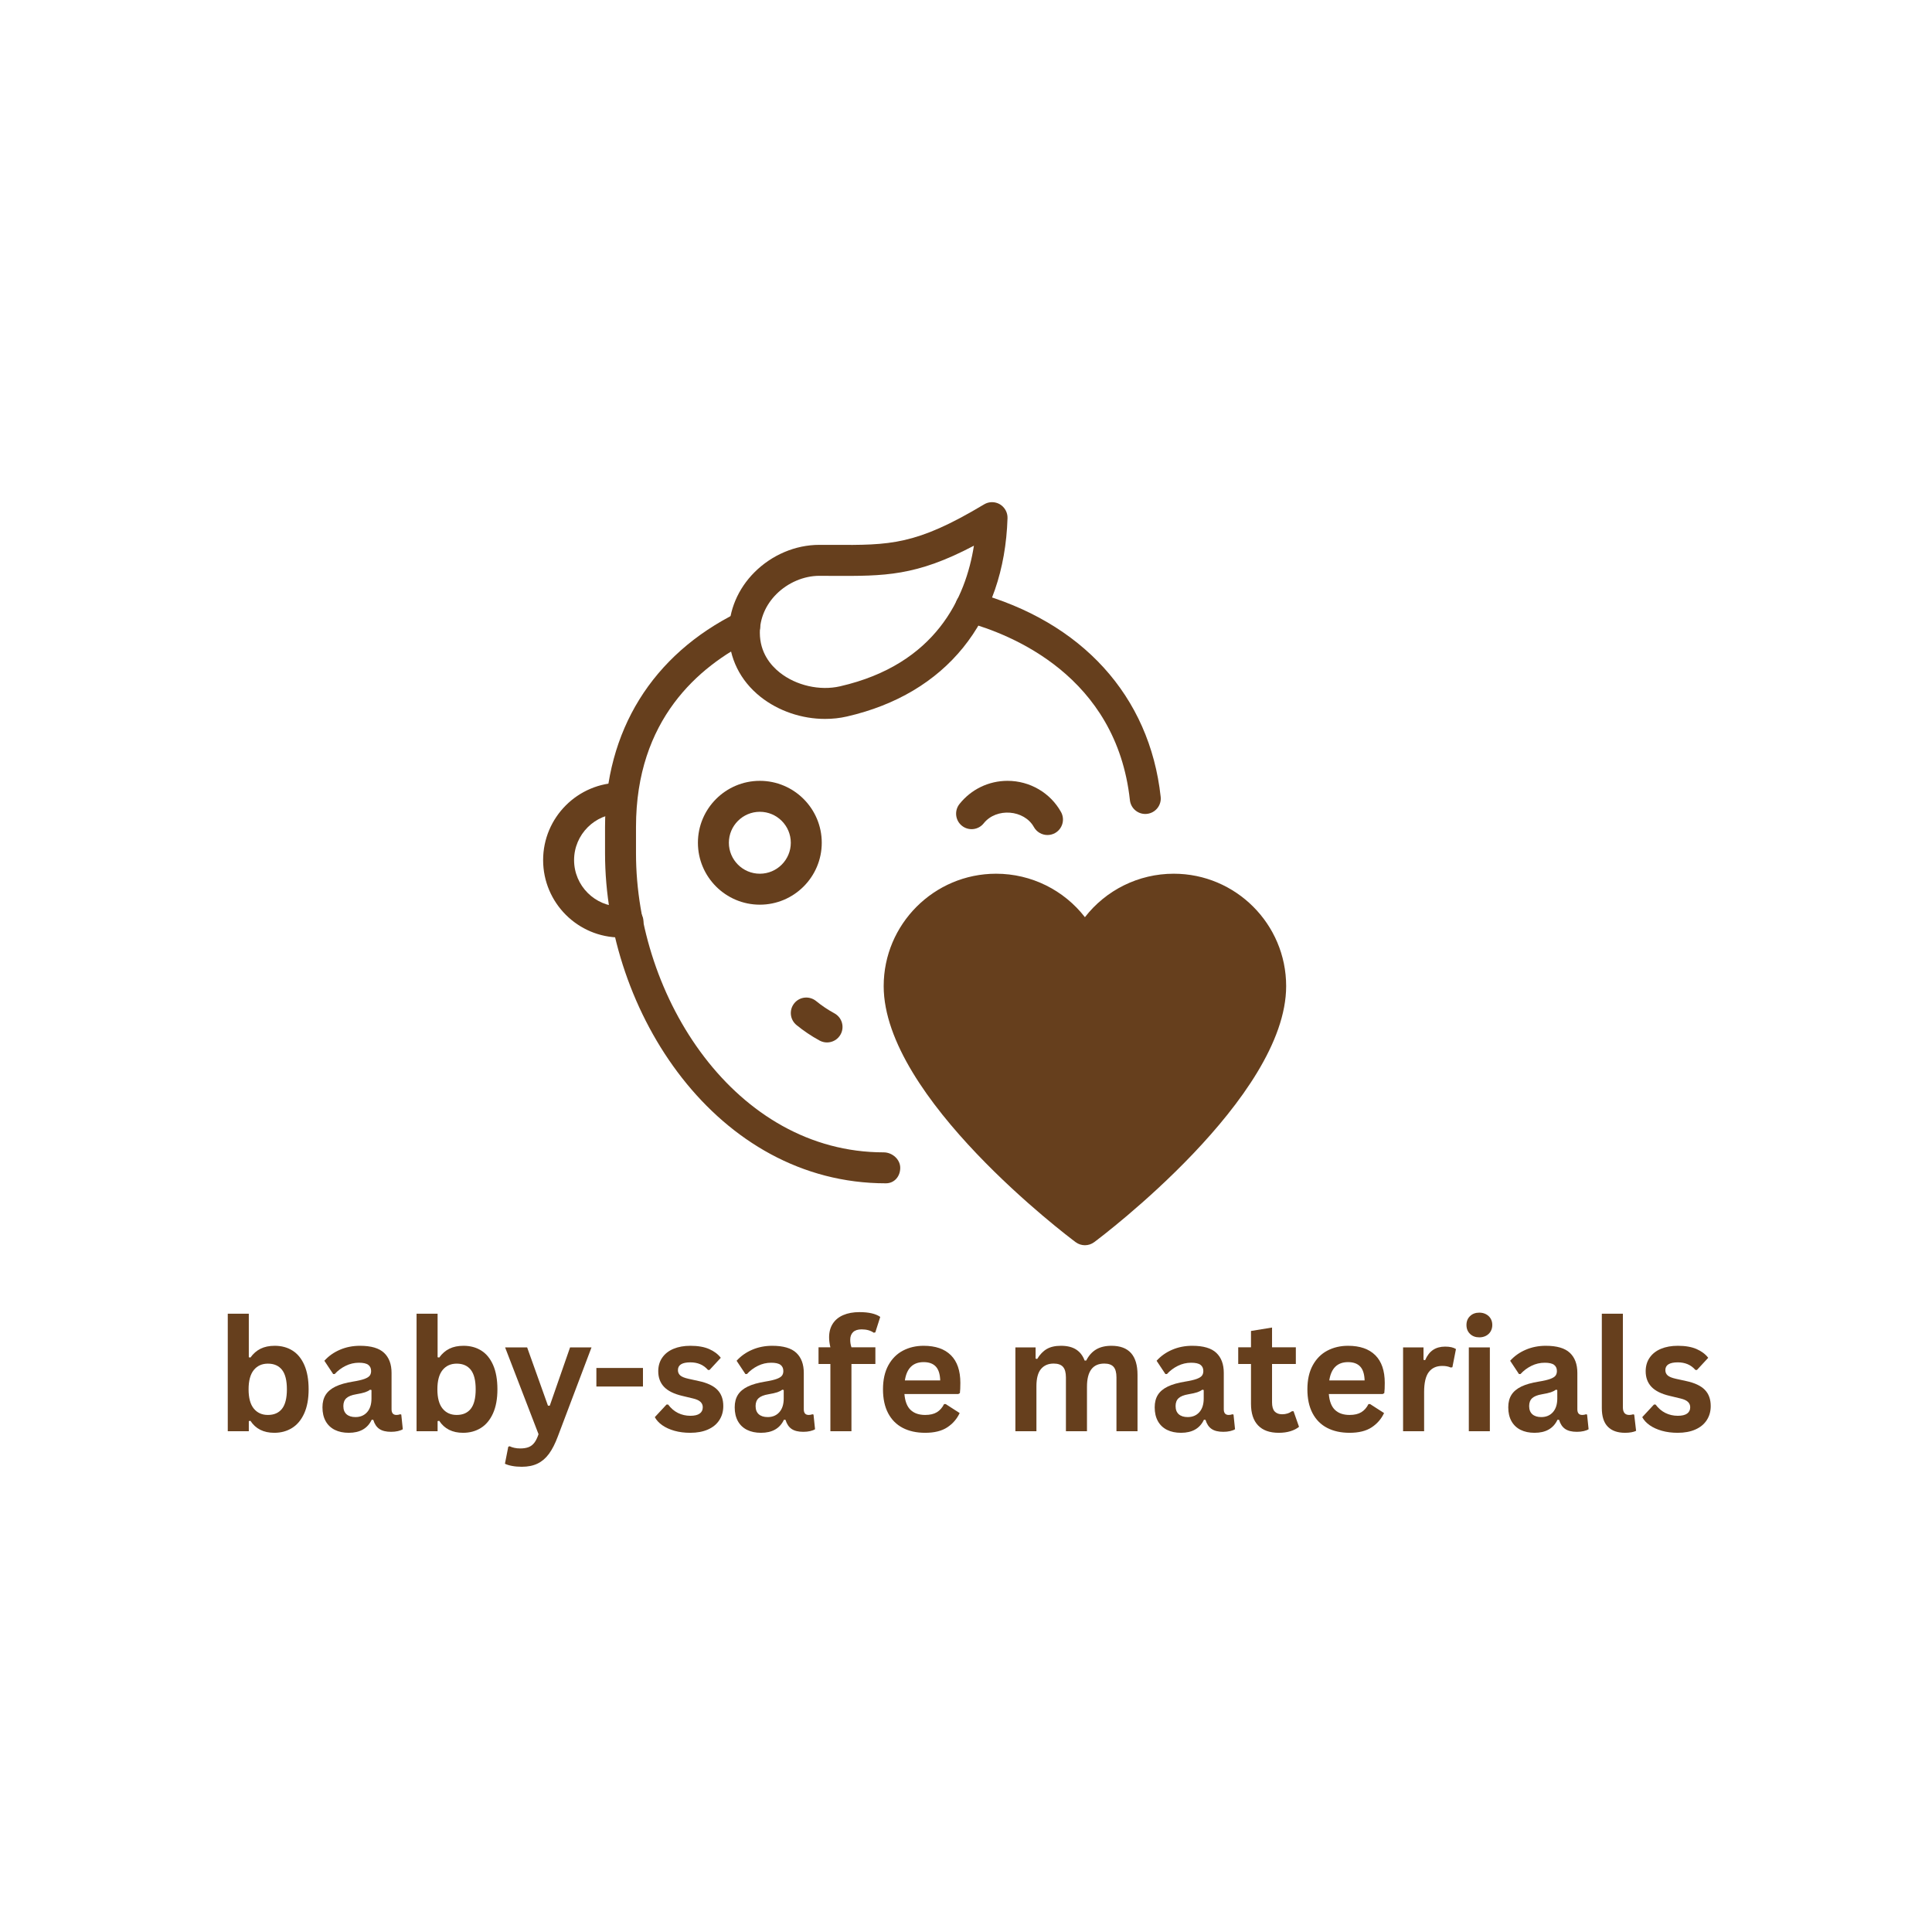 <svg version="1.0" preserveAspectRatio="xMidYMid meet" height="2250" viewBox="0 0 1687.5 1687.5" zoomAndPan="magnify" width="2250" xmlns:xlink="http://www.w3.org/1999/xlink" xmlns="http://www.w3.org/2000/svg"><defs><g></g><clipPath id="0fc99558cb"><path clip-rule="nonzero" d="M 771 763 L 1123.695 763 L 1123.695 1087.949 L 771 1087.949 Z M 771 763"></path></clipPath><clipPath id="ec5383155e"><path clip-rule="nonzero" d="M 474.387 683 L 563 683 L 563 819 L 474.387 819 Z M 474.387 683"></path></clipPath><clipPath id="65610fd423"><path clip-rule="nonzero" d="M 636 438.645 L 881 438.645 L 881 628 L 636 628 Z M 636 438.645"></path></clipPath></defs><g clip-path="url(#0fc99558cb)"><path fill-rule="nonzero" fill-opacity="1" d="M 1025.199 763.145 C 994.375 763.145 965.926 777.504 947.617 801.113 C 929.312 777.504 900.863 763.145 870.035 763.145 C 815.898 763.145 771.848 807.168 771.848 861.309 C 771.848 958.684 932.664 1079.859 939.531 1084.969 C 941.938 1086.754 944.777 1087.645 947.617 1087.645 C 950.457 1087.645 953.297 1086.754 955.703 1084.969 C 962.57 1079.859 1123.391 958.684 1123.391 861.309 C 1123.391 807.168 1079.34 763.145 1025.199 763.145 Z M 1025.199 763.145" fill="#663f1d"></path></g><g clip-path="url(#ec5383155e)"><path fill-rule="nonzero" fill-opacity="1" d="M 541.992 818.852 C 504.699 818.852 474.387 788.512 474.387 751.246 C 474.387 713.984 504.699 683.641 541.992 683.641 C 549.453 683.641 555.512 689.699 555.512 697.164 C 555.512 704.625 549.453 710.684 541.992 710.684 C 519.629 710.684 501.43 728.883 501.43 751.246 C 501.43 773.609 519.629 791.809 541.992 791.809 C 543.695 791.809 545.184 791.836 546.777 791.648 C 553.969 790.699 560.949 795.918 561.922 803.355 C 562.867 810.766 557.648 817.527 550.211 818.5 C 547.453 818.824 544.75 818.852 541.992 818.852 Z M 541.992 818.852" fill="#663f1d"></path></g><path fill-rule="nonzero" fill-opacity="1" d="M 663.68 790.188 C 633.852 790.188 609.594 765.93 609.594 736.102 C 609.594 706.277 633.852 682.02 663.68 682.02 C 693.508 682.02 717.762 706.277 717.762 736.102 C 717.762 765.93 693.508 790.188 663.68 790.188 Z M 663.68 709.062 C 648.754 709.062 636.637 721.203 636.637 736.102 C 636.637 751.004 648.754 763.145 663.68 763.145 C 678.605 763.145 690.723 751.004 690.723 736.102 C 690.723 721.203 678.605 709.062 663.68 709.062 Z M 663.68 709.062" fill="#663f1d"></path><path fill-rule="nonzero" fill-opacity="1" d="M 914.898 729.344 C 910.164 729.344 905.543 726.828 903.055 722.395 C 894.672 707.25 870.332 705.168 859.219 719.121 C 854.566 724.988 846.051 725.934 840.207 721.285 C 834.367 716.633 833.395 708.141 838.043 702.273 C 848.293 689.402 863.598 682.02 880.012 682.02 C 899.512 682.02 917.387 692.457 926.742 709.25 C 930.367 715.77 928.012 724.016 921.496 727.641 C 919.387 728.801 917.141 729.344 914.898 729.344 Z M 914.898 729.344" fill="#663f1d"></path><path fill-rule="nonzero" fill-opacity="1" d="M 722.359 910.523 C 720.168 910.523 717.926 909.98 715.871 908.875 C 708.621 904.926 701.836 900.328 695.668 895.297 C 689.91 890.566 689.07 882.047 693.805 876.262 C 698.535 870.445 707.027 869.664 712.84 874.367 C 717.707 878.344 723.09 881.992 728.879 885.129 C 735.422 888.727 737.828 896.949 734.23 903.492 C 731.77 907.98 727.145 910.523 722.359 910.523 Z M 722.359 910.523" fill="#663f1d"></path><path fill-rule="nonzero" fill-opacity="1" d="M 1000.324 710.953 C 993.508 710.953 987.668 705.816 986.91 698.895 C 975.094 590.402 883.203 554.004 844.266 543.375 C 837.043 541.402 832.824 533.965 834.773 526.773 C 836.719 519.578 844.156 515.332 851.375 517.281 C 944.996 542.809 1004.188 607.953 1013.789 695.973 C 1014.602 703.383 1009.246 710.062 1001.809 710.875 C 1001.324 710.926 1000.836 710.953 1000.324 710.953 Z M 1000.324 710.953" fill="#663f1d"></path><path fill-rule="nonzero" fill-opacity="1" d="M 773.738 1033.562 C 626.254 1033.562 528.469 884.508 528.469 745.297 L 528.469 722.312 C 528.469 638.375 569.656 571.852 644.426 534.938 C 651.133 531.668 659.246 534.371 662.543 541.078 C 665.844 547.785 663.113 555.898 656.406 559.195 C 610.379 581.91 555.512 628.641 555.512 722.312 L 555.512 745.297 C 555.512 871.449 642.453 1006.52 771.848 1006.52 C 779.309 1006.52 786.312 1012.578 786.312 1020.043 C 786.312 1027.504 781.23 1033.562 773.738 1033.562 Z M 773.738 1033.562" fill="#663f1d"></path><g clip-path="url(#65610fd423)"><path fill-rule="nonzero" fill-opacity="1" d="M 720.629 627.938 C 700.43 627.938 680.012 621.121 664.219 608.602 C 646.48 594.484 636.691 574.664 636.637 552.785 C 636.582 533.129 644.535 514.332 658.973 499.867 C 674.199 484.641 694.805 475.906 715.598 475.906 L 715.625 475.906 L 727.445 475.934 C 777.605 476.176 799.941 476.258 859.57 440.535 C 863.816 437.969 869.117 437.996 873.359 440.48 C 877.605 443.023 880.176 447.648 880.012 452.598 C 877.203 542.918 826.094 606.059 739.723 625.828 C 733.5 627.262 727.094 627.938 720.629 627.938 Z M 715.598 502.949 C 702.133 502.949 688.125 508.926 678.121 518.957 C 668.762 528.312 663.652 540.32 663.68 552.734 C 663.734 570.039 673.145 581.152 681.066 587.426 C 695.371 598.785 716.086 603.516 733.719 599.461 C 817.574 580.262 843.562 521.77 850.672 476.637 C 799.996 503.328 772.684 503.191 727.309 503.004 Z M 715.598 502.949" fill="#663f1d"></path></g><g fill-opacity="1" fill="#663f1d"><g transform="translate(188.382, 1250.085)"><g><path d="M 51.188 1.391 C 41.844 1.391 34.895 -2.102 30.344 -9.094 L 28.938 -8.828 L 28.938 0 L 10.562 0 L 10.562 -102.625 L 28.938 -102.625 L 28.938 -64.594 L 30.344 -64.328 C 32.863 -67.816 35.836 -70.398 39.266 -72.078 C 42.691 -73.766 46.797 -74.609 51.578 -74.609 C 57.504 -74.609 62.68 -73.211 67.109 -70.422 C 71.535 -67.641 74.988 -63.406 77.469 -57.719 C 79.945 -52.031 81.188 -44.984 81.188 -36.578 C 81.188 -28.254 79.898 -21.25 77.328 -15.562 C 74.766 -9.875 71.223 -5.625 66.703 -2.812 C 62.191 -0.008 57.02 1.391 51.188 1.391 Z M 45.609 -14.203 C 51.004 -14.203 55.117 -16.004 57.953 -19.609 C 60.785 -23.223 62.203 -28.879 62.203 -36.578 C 62.203 -44.316 60.785 -49.988 57.953 -53.594 C 55.117 -57.207 51.004 -59.016 45.609 -59.016 C 40.43 -59.016 36.328 -57.156 33.297 -53.438 C 30.266 -49.719 28.75 -44.098 28.75 -36.578 C 28.75 -29.055 30.266 -23.445 33.297 -19.75 C 36.328 -16.051 40.43 -14.203 45.609 -14.203 Z M 45.609 -14.203"></path></g></g></g><g fill-opacity="1" fill="#663f1d"><g transform="translate(276.076, 1250.085)"><g><path d="M 28.547 1.391 C 23.859 1.391 19.785 0.531 16.328 -1.188 C 12.879 -2.914 10.223 -5.453 8.359 -8.797 C 6.504 -12.141 5.578 -16.156 5.578 -20.844 C 5.578 -25.176 6.504 -28.812 8.359 -31.75 C 10.223 -34.695 13.098 -37.113 16.984 -39 C 20.879 -40.883 25.973 -42.332 32.266 -43.344 C 36.641 -44.051 39.969 -44.828 42.25 -45.672 C 44.531 -46.516 46.066 -47.469 46.859 -48.531 C 47.66 -49.594 48.062 -50.941 48.062 -52.578 C 48.062 -54.922 47.242 -56.711 45.609 -57.953 C 43.973 -59.191 41.25 -59.812 37.438 -59.812 C 33.363 -59.812 29.488 -58.906 25.812 -57.094 C 22.145 -55.281 18.961 -52.891 16.266 -49.922 L 14.938 -49.922 L 7.234 -61.531 C 10.953 -65.656 15.488 -68.863 20.844 -71.156 C 26.195 -73.457 32.039 -74.609 38.375 -74.609 C 48.062 -74.609 55.07 -72.551 59.406 -68.438 C 63.75 -64.32 65.922 -58.484 65.922 -50.922 L 65.922 -19.125 C 65.922 -15.844 67.359 -14.203 70.234 -14.203 C 71.336 -14.203 72.422 -14.398 73.484 -14.797 L 74.422 -14.531 L 75.75 -1.719 C 74.727 -1.062 73.305 -0.52 71.484 -0.094 C 69.672 0.32 67.68 0.531 65.516 0.531 C 61.141 0.531 57.723 -0.305 55.266 -1.984 C 52.805 -3.672 51.047 -6.305 49.984 -9.891 L 48.594 -10.031 C 45.008 -2.414 38.328 1.391 28.547 1.391 Z M 34.391 -12.344 C 38.641 -12.344 42.035 -13.77 44.578 -16.625 C 47.117 -19.477 48.391 -23.453 48.391 -28.547 L 48.391 -35.984 L 47.125 -36.25 C 46.02 -35.363 44.57 -34.617 42.781 -34.016 C 40.988 -33.422 38.41 -32.836 35.047 -32.266 C 31.066 -31.598 28.203 -30.457 26.453 -28.844 C 24.703 -27.227 23.828 -24.938 23.828 -21.969 C 23.828 -18.832 24.754 -16.441 26.609 -14.797 C 28.473 -13.16 31.066 -12.344 34.391 -12.344 Z M 34.391 -12.344"></path></g></g></g><g fill-opacity="1" fill="#663f1d"><g transform="translate(353.281, 1250.085)"><g><path d="M 51.188 1.391 C 41.844 1.391 34.895 -2.102 30.344 -9.094 L 28.938 -8.828 L 28.938 0 L 10.562 0 L 10.562 -102.625 L 28.938 -102.625 L 28.938 -64.594 L 30.344 -64.328 C 32.863 -67.816 35.836 -70.398 39.266 -72.078 C 42.691 -73.766 46.797 -74.609 51.578 -74.609 C 57.504 -74.609 62.68 -73.211 67.109 -70.422 C 71.535 -67.641 74.988 -63.406 77.469 -57.719 C 79.945 -52.031 81.188 -44.984 81.188 -36.578 C 81.188 -28.254 79.898 -21.25 77.328 -15.562 C 74.766 -9.875 71.223 -5.625 66.703 -2.812 C 62.191 -0.008 57.02 1.391 51.188 1.391 Z M 45.609 -14.203 C 51.004 -14.203 55.117 -16.004 57.953 -19.609 C 60.785 -23.223 62.203 -28.879 62.203 -36.578 C 62.203 -44.316 60.785 -49.988 57.953 -53.594 C 55.117 -57.207 51.004 -59.016 45.609 -59.016 C 40.43 -59.016 36.328 -57.156 33.297 -53.438 C 30.266 -49.719 28.75 -44.098 28.75 -36.578 C 28.75 -29.055 30.266 -23.445 33.297 -19.75 C 36.328 -16.051 40.43 -14.203 45.609 -14.203 Z M 45.609 -14.203"></path></g></g></g><g fill-opacity="1" fill="#663f1d"><g transform="translate(439.581, 1250.085)"><g><path d="M 16.203 31.062 C 13.055 31.062 10.207 30.816 7.656 30.328 C 5.113 29.848 3.047 29.207 1.453 28.406 L 4.375 13.547 L 5.578 13.141 C 6.68 13.711 8.051 14.176 9.688 14.531 C 11.32 14.883 13.004 15.062 14.734 15.062 C 17.703 15.062 20.172 14.676 22.141 13.906 C 24.109 13.133 25.773 11.852 27.141 10.062 C 28.516 8.27 29.734 5.781 30.797 2.594 L 1.594 -73.219 L 20.844 -73.219 L 39.031 -22.312 L 40.625 -22.312 L 58.344 -73.219 L 77.078 -73.219 L 47.656 4.578 C 45.312 10.859 42.734 15.91 39.922 19.734 C 37.117 23.566 33.801 26.41 29.969 28.266 C 26.145 30.129 21.555 31.062 16.203 31.062 Z M 16.203 31.062"></path></g></g></g><g fill-opacity="1" fill="#663f1d"><g transform="translate(515.127, 1250.085)"><g><path d="M 46.469 -39.031 L 5.781 -39.031 L 5.781 -55.234 L 46.469 -55.234 Z M 46.469 -39.031"></path></g></g></g><g fill-opacity="1" fill="#663f1d"><g transform="translate(568.633, 1250.085)"><g><path d="M 34.25 1.391 C 29.25 1.391 24.664 0.805 20.5 -0.359 C 16.344 -1.535 12.789 -3.148 9.844 -5.203 C 6.906 -7.266 4.727 -9.625 3.312 -12.281 L 13.547 -23.297 L 14.938 -23.297 C 17.375 -20.023 20.25 -17.566 23.562 -15.922 C 26.883 -14.285 30.492 -13.469 34.391 -13.469 C 37.973 -13.469 40.672 -14.109 42.484 -15.391 C 44.297 -16.68 45.203 -18.52 45.203 -20.906 C 45.203 -22.77 44.551 -24.332 43.25 -25.594 C 41.945 -26.852 39.832 -27.836 36.906 -28.547 L 27.219 -30.875 C 19.957 -32.594 14.656 -35.234 11.312 -38.797 C 7.977 -42.359 6.312 -46.883 6.312 -52.375 C 6.312 -56.938 7.473 -60.895 9.797 -64.25 C 12.117 -67.613 15.391 -70.18 19.609 -71.953 C 23.836 -73.723 28.766 -74.609 34.391 -74.609 C 40.984 -74.609 46.445 -73.656 50.781 -71.75 C 55.113 -69.852 58.5 -67.312 60.938 -64.125 L 51.109 -53.5 L 49.781 -53.5 C 47.75 -55.801 45.457 -57.484 42.906 -58.547 C 40.363 -59.609 37.523 -60.141 34.391 -60.141 C 27.129 -60.141 23.5 -57.883 23.5 -53.375 C 23.5 -51.469 24.172 -49.914 25.516 -48.719 C 26.867 -47.531 29.25 -46.555 32.656 -45.797 L 41.688 -43.812 C 49.125 -42.219 54.555 -39.66 57.984 -36.141 C 61.41 -32.629 63.125 -27.906 63.125 -21.969 C 63.125 -17.32 61.973 -13.227 59.672 -9.688 C 57.379 -6.145 54.062 -3.41 49.719 -1.484 C 45.383 0.43 40.227 1.391 34.25 1.391 Z M 34.25 1.391"></path></g></g></g><g fill-opacity="1" fill="#663f1d"><g transform="translate(636.146, 1250.085)"><g><path d="M 28.547 1.391 C 23.859 1.391 19.785 0.531 16.328 -1.188 C 12.879 -2.914 10.223 -5.453 8.359 -8.797 C 6.504 -12.141 5.578 -16.156 5.578 -20.844 C 5.578 -25.176 6.504 -28.812 8.359 -31.75 C 10.223 -34.695 13.098 -37.113 16.984 -39 C 20.879 -40.883 25.973 -42.332 32.266 -43.344 C 36.641 -44.051 39.969 -44.828 42.25 -45.672 C 44.531 -46.516 46.066 -47.469 46.859 -48.531 C 47.66 -49.594 48.062 -50.941 48.062 -52.578 C 48.062 -54.922 47.242 -56.711 45.609 -57.953 C 43.973 -59.191 41.25 -59.812 37.438 -59.812 C 33.363 -59.812 29.488 -58.906 25.812 -57.094 C 22.145 -55.281 18.961 -52.891 16.266 -49.922 L 14.938 -49.922 L 7.234 -61.531 C 10.953 -65.656 15.488 -68.863 20.844 -71.156 C 26.195 -73.457 32.039 -74.609 38.375 -74.609 C 48.062 -74.609 55.07 -72.551 59.406 -68.438 C 63.75 -64.32 65.922 -58.484 65.922 -50.922 L 65.922 -19.125 C 65.922 -15.844 67.359 -14.203 70.234 -14.203 C 71.336 -14.203 72.422 -14.398 73.484 -14.797 L 74.422 -14.531 L 75.75 -1.719 C 74.727 -1.062 73.305 -0.52 71.484 -0.094 C 69.672 0.32 67.68 0.531 65.516 0.531 C 61.141 0.531 57.723 -0.305 55.266 -1.984 C 52.805 -3.672 51.047 -6.305 49.984 -9.891 L 48.594 -10.031 C 45.008 -2.414 38.328 1.391 28.547 1.391 Z M 34.391 -12.344 C 38.641 -12.344 42.035 -13.77 44.578 -16.625 C 47.117 -19.477 48.391 -23.453 48.391 -28.547 L 48.391 -35.984 L 47.125 -36.25 C 46.02 -35.363 44.57 -34.617 42.781 -34.016 C 40.988 -33.422 38.41 -32.836 35.047 -32.266 C 31.066 -31.598 28.203 -30.457 26.453 -28.844 C 24.703 -27.227 23.828 -24.938 23.828 -21.969 C 23.828 -18.832 24.754 -16.441 26.609 -14.797 C 28.473 -13.16 31.066 -12.344 34.391 -12.344 Z M 34.391 -12.344"></path></g></g></g><g fill-opacity="1" fill="#663f1d"><g transform="translate(712.489, 1250.085)"><g><path d="M 12.812 0 L 12.812 -58.688 L 2.453 -58.688 L 2.453 -73.281 L 12.812 -73.281 C 12.062 -76.383 11.688 -79.285 11.688 -81.984 C 11.688 -86.629 12.75 -90.598 14.875 -93.891 C 17 -97.191 20.051 -99.703 24.031 -101.422 C 28.008 -103.148 32.742 -104.016 38.234 -104.016 C 46.336 -104.016 52.379 -102.625 56.359 -99.844 L 52.047 -86.297 L 50.656 -86.031 C 47.906 -87.977 44.383 -88.953 40.094 -88.953 C 36.77 -88.953 34.281 -88.145 32.625 -86.531 C 30.969 -84.914 30.141 -82.711 30.141 -79.922 C 30.141 -78.734 30.219 -77.641 30.375 -76.641 C 30.531 -75.641 30.805 -74.52 31.203 -73.281 L 52.109 -73.281 L 52.109 -58.688 L 31.203 -58.688 L 31.203 0 Z M 12.812 0"></path></g></g></g><g fill-opacity="1" fill="#663f1d"><g transform="translate(764.667, 1250.085)"><g><path d="M 72.359 -32.469 L 25.297 -32.469 C 25.828 -26.094 27.641 -21.453 30.734 -18.547 C 33.828 -15.648 38.055 -14.203 43.422 -14.203 C 47.617 -14.203 51.02 -14.988 53.625 -16.562 C 56.238 -18.133 58.344 -20.516 59.938 -23.703 L 61.344 -23.703 L 73.547 -15.859 C 71.16 -10.734 67.555 -6.578 62.734 -3.391 C 57.91 -0.203 51.473 1.391 43.422 1.391 C 35.848 1.391 29.305 -0.047 23.797 -2.922 C 18.285 -5.797 14.035 -10.078 11.047 -15.766 C 8.066 -21.453 6.578 -28.391 6.578 -36.578 C 6.578 -44.898 8.145 -51.914 11.281 -57.625 C 14.426 -63.332 18.676 -67.586 24.031 -70.391 C 29.383 -73.203 35.406 -74.609 42.094 -74.609 C 52.445 -74.609 60.379 -71.863 65.891 -66.375 C 71.398 -60.895 74.156 -52.844 74.156 -42.219 C 74.156 -38.363 74.02 -35.379 73.75 -33.266 Z M 56.562 -44.344 C 56.383 -49.914 55.086 -53.973 52.672 -56.516 C 50.266 -59.066 46.738 -60.344 42.094 -60.344 C 32.789 -60.344 27.32 -55.008 25.688 -44.344 Z M 56.562 -44.344"></path></g></g></g><g fill-opacity="1" fill="#663f1d"><g transform="translate(844.262, 1250.085)"><g></g></g></g><g fill-opacity="1" fill="#663f1d"><g transform="translate(876.326, 1250.085)"><g><path d="M 10.562 0 L 10.562 -73.219 L 28.219 -73.219 L 28.219 -63.391 L 29.609 -63.125 C 31.992 -67.062 34.789 -69.957 38 -71.812 C 41.207 -73.676 45.312 -74.609 50.312 -74.609 C 55.844 -74.609 60.289 -73.516 63.656 -71.328 C 67.02 -69.141 69.477 -65.941 71.031 -61.734 L 72.422 -61.734 C 74.68 -66.117 77.594 -69.359 81.156 -71.453 C 84.719 -73.555 89.156 -74.609 94.469 -74.609 C 109.645 -74.609 117.234 -66.156 117.234 -49.25 L 117.234 0 L 98.844 0 L 98.844 -46.938 C 98.844 -51.227 98 -54.32 96.312 -56.219 C 94.633 -58.125 91.938 -59.078 88.219 -59.078 C 78.133 -59.078 73.094 -52.328 73.094 -38.828 L 73.094 0 L 54.703 0 L 54.703 -46.938 C 54.703 -51.227 53.848 -54.32 52.141 -56.219 C 50.441 -58.125 47.734 -59.078 44.016 -59.078 C 39.273 -59.078 35.578 -57.492 32.922 -54.328 C 30.266 -51.172 28.938 -46.141 28.938 -39.234 L 28.938 0 Z M 10.562 0"></path></g></g></g><g fill-opacity="1" fill="#663f1d"><g transform="translate(1002.988, 1250.085)"><g><path d="M 28.547 1.391 C 23.859 1.391 19.785 0.531 16.328 -1.188 C 12.879 -2.914 10.223 -5.453 8.359 -8.797 C 6.504 -12.141 5.578 -16.156 5.578 -20.844 C 5.578 -25.176 6.504 -28.812 8.359 -31.75 C 10.223 -34.695 13.098 -37.113 16.984 -39 C 20.879 -40.883 25.973 -42.332 32.266 -43.344 C 36.641 -44.051 39.969 -44.828 42.25 -45.672 C 44.531 -46.516 46.066 -47.469 46.859 -48.531 C 47.66 -49.594 48.062 -50.941 48.062 -52.578 C 48.062 -54.922 47.242 -56.711 45.609 -57.953 C 43.973 -59.191 41.25 -59.812 37.438 -59.812 C 33.363 -59.812 29.488 -58.906 25.812 -57.094 C 22.145 -55.281 18.961 -52.891 16.266 -49.922 L 14.938 -49.922 L 7.234 -61.531 C 10.953 -65.656 15.488 -68.863 20.844 -71.156 C 26.195 -73.457 32.039 -74.609 38.375 -74.609 C 48.062 -74.609 55.07 -72.551 59.406 -68.438 C 63.75 -64.32 65.922 -58.484 65.922 -50.922 L 65.922 -19.125 C 65.922 -15.844 67.359 -14.203 70.234 -14.203 C 71.336 -14.203 72.422 -14.398 73.484 -14.797 L 74.422 -14.531 L 75.75 -1.719 C 74.727 -1.062 73.305 -0.52 71.484 -0.094 C 69.672 0.32 67.68 0.531 65.516 0.531 C 61.141 0.531 57.723 -0.305 55.266 -1.984 C 52.805 -3.672 51.047 -6.305 49.984 -9.891 L 48.594 -10.031 C 45.008 -2.414 38.328 1.391 28.547 1.391 Z M 34.391 -12.344 C 38.641 -12.344 42.035 -13.77 44.578 -16.625 C 47.117 -19.477 48.391 -23.453 48.391 -28.547 L 48.391 -35.984 L 47.125 -36.25 C 46.02 -35.363 44.57 -34.617 42.781 -34.016 C 40.988 -33.422 38.41 -32.836 35.047 -32.266 C 31.066 -31.598 28.203 -30.457 26.453 -28.844 C 24.703 -27.227 23.828 -24.938 23.828 -21.969 C 23.828 -18.832 24.754 -16.441 26.609 -14.797 C 28.473 -13.16 31.066 -12.344 34.391 -12.344 Z M 34.391 -12.344"></path></g></g></g><g fill-opacity="1" fill="#663f1d"><g transform="translate(1079.33, 1250.085)"><g><path d="M 50.516 -17.453 L 55.297 -3.844 C 53.305 -2.207 50.805 -0.926 47.797 0 C 44.785 0.926 41.379 1.391 37.578 1.391 C 29.648 1.391 23.629 -0.766 19.516 -5.078 C 15.398 -9.391 13.344 -15.66 13.344 -23.891 L 13.344 -58.688 L 2.188 -58.688 L 2.188 -73.281 L 13.344 -73.281 L 13.344 -87.562 L 31.734 -90.547 L 31.734 -73.281 L 52.516 -73.281 L 52.516 -58.688 L 31.734 -58.688 L 31.734 -25.219 C 31.734 -21.594 32.484 -18.945 33.984 -17.281 C 35.492 -15.625 37.688 -14.797 40.562 -14.797 C 43.832 -14.797 46.688 -15.68 49.125 -17.453 Z M 50.516 -17.453"></path></g></g></g><g fill-opacity="1" fill="#663f1d"><g transform="translate(1135.359, 1250.085)"><g><path d="M 72.359 -32.469 L 25.297 -32.469 C 25.828 -26.094 27.641 -21.453 30.734 -18.547 C 33.828 -15.648 38.055 -14.203 43.422 -14.203 C 47.617 -14.203 51.02 -14.988 53.625 -16.562 C 56.238 -18.133 58.344 -20.516 59.938 -23.703 L 61.344 -23.703 L 73.547 -15.859 C 71.16 -10.734 67.555 -6.578 62.734 -3.391 C 57.91 -0.203 51.473 1.391 43.422 1.391 C 35.848 1.391 29.305 -0.047 23.797 -2.922 C 18.285 -5.797 14.035 -10.078 11.047 -15.766 C 8.066 -21.453 6.578 -28.391 6.578 -36.578 C 6.578 -44.898 8.145 -51.914 11.281 -57.625 C 14.426 -63.332 18.676 -67.586 24.031 -70.391 C 29.383 -73.203 35.406 -74.609 42.094 -74.609 C 52.445 -74.609 60.379 -71.863 65.891 -66.375 C 71.398 -60.895 74.156 -52.844 74.156 -42.219 C 74.156 -38.363 74.02 -35.379 73.75 -33.266 Z M 56.562 -44.344 C 56.383 -49.914 55.086 -53.973 52.672 -56.516 C 50.266 -59.066 46.738 -60.344 42.094 -60.344 C 32.789 -60.344 27.32 -55.008 25.688 -44.344 Z M 56.562 -44.344"></path></g></g></g><g fill-opacity="1" fill="#663f1d"><g transform="translate(1214.954, 1250.085)"><g><path d="M 10.562 0 L 10.562 -73.219 L 28.406 -73.219 L 28.406 -62.328 L 29.812 -62.062 C 31.582 -66.133 33.906 -69.125 36.781 -71.031 C 39.656 -72.938 43.148 -73.891 47.266 -73.891 C 51.422 -73.891 54.582 -73.18 56.75 -71.766 L 53.641 -55.891 L 52.25 -55.625 C 51.051 -56.113 49.895 -56.469 48.781 -56.688 C 47.676 -56.906 46.332 -57.016 44.75 -57.016 C 39.613 -57.016 35.691 -55.211 32.984 -51.609 C 30.285 -48.004 28.938 -42.219 28.938 -34.25 L 28.938 0 Z M 10.562 0"></path></g></g></g><g fill-opacity="1" fill="#663f1d"><g transform="translate(1272.377, 1250.085)"><g><path d="M 19.719 -81.984 C 16.395 -81.984 13.691 -82.988 11.609 -85 C 9.535 -87.02 8.5 -89.617 8.5 -92.797 C 8.5 -95.941 9.535 -98.52 11.609 -100.531 C 13.691 -102.551 16.395 -103.562 19.719 -103.562 C 21.926 -103.562 23.895 -103.094 25.625 -102.156 C 27.352 -101.227 28.691 -99.957 29.641 -98.344 C 30.586 -96.727 31.062 -94.879 31.062 -92.797 C 31.062 -90.723 30.586 -88.863 29.641 -87.219 C 28.691 -85.582 27.352 -84.301 25.625 -83.375 C 23.895 -82.445 21.926 -81.984 19.719 -81.984 Z M 10.562 0 L 10.562 -73.219 L 28.938 -73.219 L 28.938 0 Z M 10.562 0"></path></g></g></g><g fill-opacity="1" fill="#663f1d"><g transform="translate(1311.81, 1250.085)"><g><path d="M 28.547 1.391 C 23.859 1.391 19.785 0.531 16.328 -1.188 C 12.879 -2.914 10.223 -5.453 8.359 -8.797 C 6.504 -12.141 5.578 -16.156 5.578 -20.844 C 5.578 -25.176 6.504 -28.812 8.359 -31.75 C 10.223 -34.695 13.098 -37.113 16.984 -39 C 20.879 -40.883 25.973 -42.332 32.266 -43.344 C 36.641 -44.051 39.969 -44.828 42.25 -45.672 C 44.531 -46.516 46.066 -47.469 46.859 -48.531 C 47.66 -49.594 48.062 -50.941 48.062 -52.578 C 48.062 -54.922 47.242 -56.711 45.609 -57.953 C 43.973 -59.191 41.25 -59.812 37.438 -59.812 C 33.363 -59.812 29.488 -58.906 25.812 -57.094 C 22.145 -55.281 18.961 -52.891 16.266 -49.922 L 14.938 -49.922 L 7.234 -61.531 C 10.953 -65.656 15.488 -68.863 20.844 -71.156 C 26.195 -73.457 32.039 -74.609 38.375 -74.609 C 48.062 -74.609 55.07 -72.551 59.406 -68.438 C 63.75 -64.32 65.922 -58.484 65.922 -50.922 L 65.922 -19.125 C 65.922 -15.844 67.359 -14.203 70.234 -14.203 C 71.336 -14.203 72.422 -14.398 73.484 -14.797 L 74.422 -14.531 L 75.75 -1.719 C 74.727 -1.062 73.305 -0.52 71.484 -0.094 C 69.672 0.32 67.68 0.531 65.516 0.531 C 61.141 0.531 57.723 -0.305 55.266 -1.984 C 52.805 -3.672 51.047 -6.305 49.984 -9.891 L 48.594 -10.031 C 45.008 -2.414 38.328 1.391 28.547 1.391 Z M 34.391 -12.344 C 38.641 -12.344 42.035 -13.77 44.578 -16.625 C 47.117 -19.477 48.391 -23.453 48.391 -28.547 L 48.391 -35.984 L 47.125 -36.25 C 46.02 -35.363 44.57 -34.617 42.781 -34.016 C 40.988 -33.422 38.41 -32.836 35.047 -32.266 C 31.066 -31.598 28.203 -30.457 26.453 -28.844 C 24.703 -27.227 23.828 -24.938 23.828 -21.969 C 23.828 -18.832 24.754 -16.441 26.609 -14.797 C 28.473 -13.16 31.066 -12.344 34.391 -12.344 Z M 34.391 -12.344"></path></g></g></g><g fill-opacity="1" fill="#663f1d"><g transform="translate(1389.015, 1250.085)"><g><path d="M 30.406 1.391 C 23.812 1.391 18.773 -0.391 15.297 -3.953 C 11.828 -7.516 10.094 -12.926 10.094 -20.188 L 10.094 -102.625 L 28.484 -102.625 L 28.484 -20.906 C 28.484 -16.438 30.336 -14.203 34.047 -14.203 C 35.109 -14.203 36.238 -14.379 37.438 -14.734 L 38.375 -14.469 L 40.031 -0.328 C 39.008 0.203 37.656 0.617 35.969 0.922 C 34.289 1.234 32.438 1.391 30.406 1.391 Z M 30.406 1.391"></path></g></g></g><g fill-opacity="1" fill="#663f1d"><g transform="translate(1431.103, 1250.085)"><g><path d="M 34.25 1.391 C 29.25 1.391 24.664 0.805 20.5 -0.359 C 16.344 -1.535 12.789 -3.148 9.844 -5.203 C 6.906 -7.266 4.727 -9.625 3.312 -12.281 L 13.547 -23.297 L 14.938 -23.297 C 17.375 -20.023 20.25 -17.566 23.562 -15.922 C 26.883 -14.285 30.492 -13.469 34.391 -13.469 C 37.973 -13.469 40.672 -14.109 42.484 -15.391 C 44.297 -16.68 45.203 -18.52 45.203 -20.906 C 45.203 -22.77 44.551 -24.332 43.25 -25.594 C 41.945 -26.852 39.832 -27.836 36.906 -28.547 L 27.219 -30.875 C 19.957 -32.594 14.656 -35.234 11.312 -38.797 C 7.977 -42.359 6.312 -46.883 6.312 -52.375 C 6.312 -56.938 7.473 -60.895 9.797 -64.25 C 12.117 -67.613 15.391 -70.18 19.609 -71.953 C 23.836 -73.723 28.766 -74.609 34.391 -74.609 C 40.984 -74.609 46.445 -73.656 50.781 -71.75 C 55.113 -69.852 58.5 -67.312 60.938 -64.125 L 51.109 -53.5 L 49.781 -53.5 C 47.75 -55.801 45.457 -57.484 42.906 -58.547 C 40.363 -59.609 37.523 -60.141 34.391 -60.141 C 27.129 -60.141 23.5 -57.883 23.5 -53.375 C 23.5 -51.469 24.172 -49.914 25.516 -48.719 C 26.867 -47.531 29.25 -46.555 32.656 -45.797 L 41.688 -43.812 C 49.125 -42.219 54.555 -39.66 57.984 -36.141 C 61.41 -32.629 63.125 -27.906 63.125 -21.969 C 63.125 -17.32 61.973 -13.227 59.672 -9.688 C 57.379 -6.145 54.062 -3.41 49.719 -1.484 C 45.383 0.43 40.227 1.391 34.25 1.391 Z M 34.25 1.391"></path></g></g></g></svg>